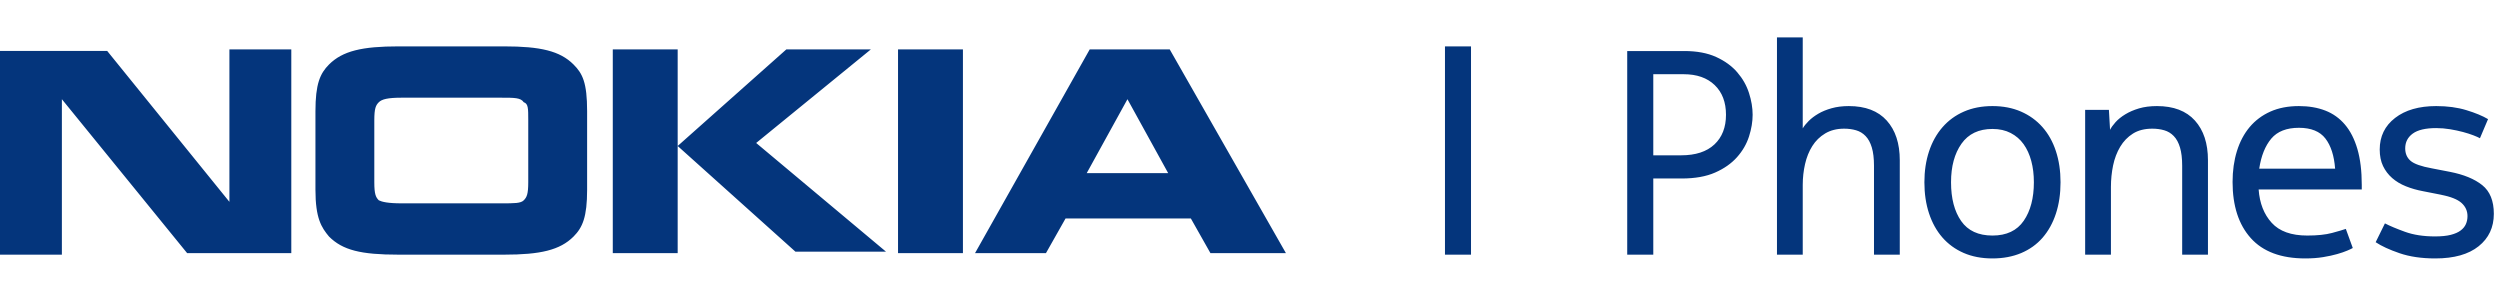 <svg width="169" height="20" viewBox="0 0 169 20" fill="none" xmlns="http://www.w3.org/2000/svg">
<path fill-rule="evenodd" clip-rule="evenodd" d="M111.762 17.215V12.066H113.681C114.582 12.066 115.336 11.932 115.943 11.664C116.55 11.397 117.042 11.051 117.421 10.627C117.799 10.202 118.07 9.736 118.233 9.227C118.397 8.717 118.478 8.228 118.478 7.758C118.478 7.288 118.397 6.799 118.233 6.29C118.07 5.78 117.806 5.314 117.44 4.89C117.075 4.465 116.598 4.119 116.011 3.852C115.424 3.584 114.706 3.45 113.857 3.45H110V17.215H111.762ZM113.642 10.499H111.762V5.017H113.818C114.706 5.017 115.404 5.262 115.913 5.751C116.422 6.241 116.677 6.91 116.677 7.758C116.677 8.607 116.416 9.276 115.894 9.765C115.371 10.255 114.621 10.499 113.642 10.499ZM121.865 17.215V12.496C121.865 12.014 121.918 11.543 122.022 11.087C122.127 10.63 122.29 10.225 122.512 9.873C122.734 9.52 123.024 9.236 123.383 9.021C123.742 8.806 124.169 8.698 124.665 8.698C124.953 8.698 125.22 8.734 125.468 8.806C125.716 8.877 125.932 9.008 126.114 9.197C126.297 9.386 126.437 9.644 126.535 9.971C126.633 10.297 126.682 10.708 126.682 11.204V17.215H128.425V10.832C128.425 9.696 128.131 8.802 127.544 8.15C126.956 7.497 126.101 7.171 124.979 7.171C124.548 7.171 124.16 7.22 123.814 7.318C123.468 7.415 123.168 7.539 122.913 7.69C122.658 7.84 122.443 8.003 122.267 8.179C122.091 8.355 121.957 8.522 121.865 8.678V2.53H120.123V17.215H121.865ZM134.69 17.47C135.408 17.47 136.054 17.349 136.629 17.108C137.203 16.866 137.686 16.52 138.078 16.07C138.469 15.619 138.77 15.078 138.978 14.445C139.187 13.812 139.292 13.103 139.292 12.32C139.292 11.55 139.187 10.848 138.978 10.215C138.77 9.582 138.466 9.041 138.068 8.59C137.67 8.14 137.187 7.791 136.619 7.543C136.051 7.295 135.408 7.171 134.69 7.171C133.972 7.171 133.33 7.295 132.762 7.543C132.194 7.791 131.711 8.143 131.313 8.6C130.915 9.057 130.611 9.602 130.402 10.235C130.193 10.868 130.089 11.563 130.089 12.32C130.089 13.09 130.193 13.792 130.402 14.425C130.611 15.058 130.911 15.6 131.303 16.05C131.695 16.5 132.174 16.85 132.742 17.098C133.31 17.346 133.959 17.47 134.69 17.47ZM134.69 15.923C133.737 15.923 133.033 15.597 132.576 14.944C132.119 14.291 131.89 13.417 131.89 12.32C131.89 11.25 132.125 10.382 132.595 9.716C133.065 9.05 133.764 8.717 134.69 8.717C135.16 8.717 135.571 8.809 135.924 8.992C136.276 9.174 136.567 9.426 136.795 9.745C137.024 10.065 137.197 10.444 137.314 10.881C137.432 11.318 137.49 11.798 137.49 12.32C137.49 13.391 137.262 14.259 136.805 14.924C136.348 15.59 135.643 15.923 134.69 15.923ZM142.699 12.633C142.699 12.137 142.748 11.655 142.845 11.185C142.943 10.715 143.103 10.294 143.325 9.922C143.547 9.55 143.834 9.253 144.187 9.031C144.539 8.809 144.976 8.698 145.499 8.698C145.786 8.698 146.053 8.734 146.301 8.806C146.549 8.877 146.765 9.008 146.947 9.197C147.13 9.386 147.271 9.644 147.368 9.971C147.466 10.297 147.515 10.708 147.515 11.204V17.215H149.258V10.832C149.258 9.696 148.964 8.802 148.377 8.15C147.789 7.497 146.934 7.171 145.812 7.171C145.355 7.171 144.95 7.223 144.598 7.327C144.245 7.432 143.935 7.566 143.668 7.729C143.4 7.892 143.182 8.068 143.012 8.257C142.842 8.447 142.718 8.62 142.64 8.776L142.562 7.425H140.956V17.215H142.699V12.633ZM155.837 17.47C156.281 17.47 156.682 17.44 157.041 17.382C157.4 17.323 157.716 17.254 157.991 17.176C158.265 17.098 158.493 17.019 158.676 16.941C158.859 16.863 158.983 16.804 159.048 16.765L158.578 15.473C158.395 15.538 158.085 15.629 157.648 15.747C157.211 15.864 156.653 15.923 155.974 15.923C154.89 15.923 154.088 15.636 153.566 15.061C153.043 14.487 152.75 13.736 152.684 12.81H159.655V12.496C159.655 11.557 159.557 10.751 159.361 10.078C159.165 9.406 158.885 8.855 158.519 8.424C158.154 7.993 157.71 7.676 157.188 7.474C156.666 7.272 156.072 7.171 155.406 7.171C154.675 7.171 154.032 7.295 153.477 7.543C152.923 7.791 152.456 8.14 152.077 8.59C151.699 9.041 151.412 9.582 151.216 10.215C151.02 10.848 150.922 11.543 150.922 12.301C150.922 13.919 151.333 15.185 152.156 16.099C152.978 17.013 154.205 17.47 155.837 17.47ZM157.854 11.4H152.724C152.854 10.538 153.125 9.863 153.536 9.373C153.947 8.884 154.571 8.639 155.406 8.639C156.228 8.639 156.826 8.881 157.198 9.364C157.57 9.847 157.788 10.525 157.854 11.4ZM164.628 17.47C165.894 17.47 166.87 17.196 167.555 16.647C168.241 16.099 168.583 15.368 168.583 14.454C168.583 13.58 168.322 12.934 167.8 12.516C167.278 12.098 166.547 11.798 165.607 11.615L164.393 11.38C163.675 11.25 163.196 11.08 162.954 10.871C162.713 10.662 162.592 10.382 162.592 10.029C162.592 9.612 162.762 9.279 163.101 9.031C163.44 8.783 163.969 8.659 164.687 8.659C165 8.659 165.314 8.685 165.627 8.737C165.94 8.789 166.23 8.851 166.498 8.923C166.766 8.995 167.001 9.07 167.203 9.148C167.405 9.227 167.552 9.292 167.644 9.344L168.192 8.052C167.813 7.83 167.324 7.628 166.723 7.445C166.123 7.262 165.444 7.171 164.687 7.171C163.525 7.171 162.598 7.438 161.907 7.973C161.215 8.509 160.869 9.22 160.869 10.108C160.869 10.538 160.944 10.91 161.094 11.224C161.244 11.537 161.45 11.808 161.711 12.036C161.972 12.265 162.282 12.451 162.641 12.594C163 12.738 163.388 12.849 163.806 12.927L165 13.162C165.666 13.293 166.133 13.479 166.4 13.72C166.668 13.962 166.802 14.259 166.802 14.611C166.802 14.807 166.766 14.986 166.694 15.149C166.622 15.313 166.505 15.456 166.341 15.58C166.178 15.704 165.956 15.802 165.676 15.874C165.395 15.946 165.039 15.982 164.609 15.982C163.825 15.982 163.147 15.877 162.572 15.668C161.998 15.46 161.548 15.27 161.221 15.101L160.595 16.373C160.986 16.634 161.525 16.882 162.21 17.117C162.895 17.352 163.701 17.47 164.628 17.47ZM99.44 3.135H97.68V17.215H99.44V3.135ZM7.244 3.441L15.508 13.644V3.339H19.692V17.113H12.652L4.183 6.706V17.215H0V3.441H7.244ZM26.936 3.135H34.078C36.526 3.135 37.853 3.441 38.771 4.36C39.383 4.972 39.689 5.584 39.689 7.522V12.828C39.689 14.665 39.383 15.379 38.771 15.991C37.853 16.909 36.526 17.215 34.078 17.215H26.936C24.385 17.215 23.161 16.909 22.242 15.991C21.732 15.379 21.324 14.767 21.324 12.828V7.522C21.324 5.686 21.63 4.972 22.242 4.36C23.161 3.441 24.487 3.135 26.936 3.135ZM35.404 13.542C35.608 13.338 35.71 13.134 35.71 12.318V8.135C35.71 7.318 35.71 7.012 35.404 6.91C35.2 6.604 34.792 6.604 33.874 6.604H27.14C26.221 6.604 25.813 6.706 25.609 6.91C25.405 7.114 25.303 7.318 25.303 8.135V12.318C25.303 13.134 25.405 13.338 25.609 13.542C25.813 13.644 26.221 13.746 27.14 13.746H33.874C34.792 13.746 35.2 13.746 35.404 13.542ZM41.424 17.113V3.339H45.811V9.869V9.971V17.113H41.424ZM53.157 3.339H58.871L51.117 9.665L59.891 17.011H53.769L45.811 9.869L53.157 3.339ZM65.094 17.113H60.707V3.339H65.094V17.113ZM73.665 3.339H79.073L86.929 17.113H81.827L80.501 14.767H72.032L70.706 17.113H65.911L73.665 3.339ZM76.216 6.706L73.461 11.706H78.97L76.216 6.706Z" fill="#04357C"/>
</svg>
